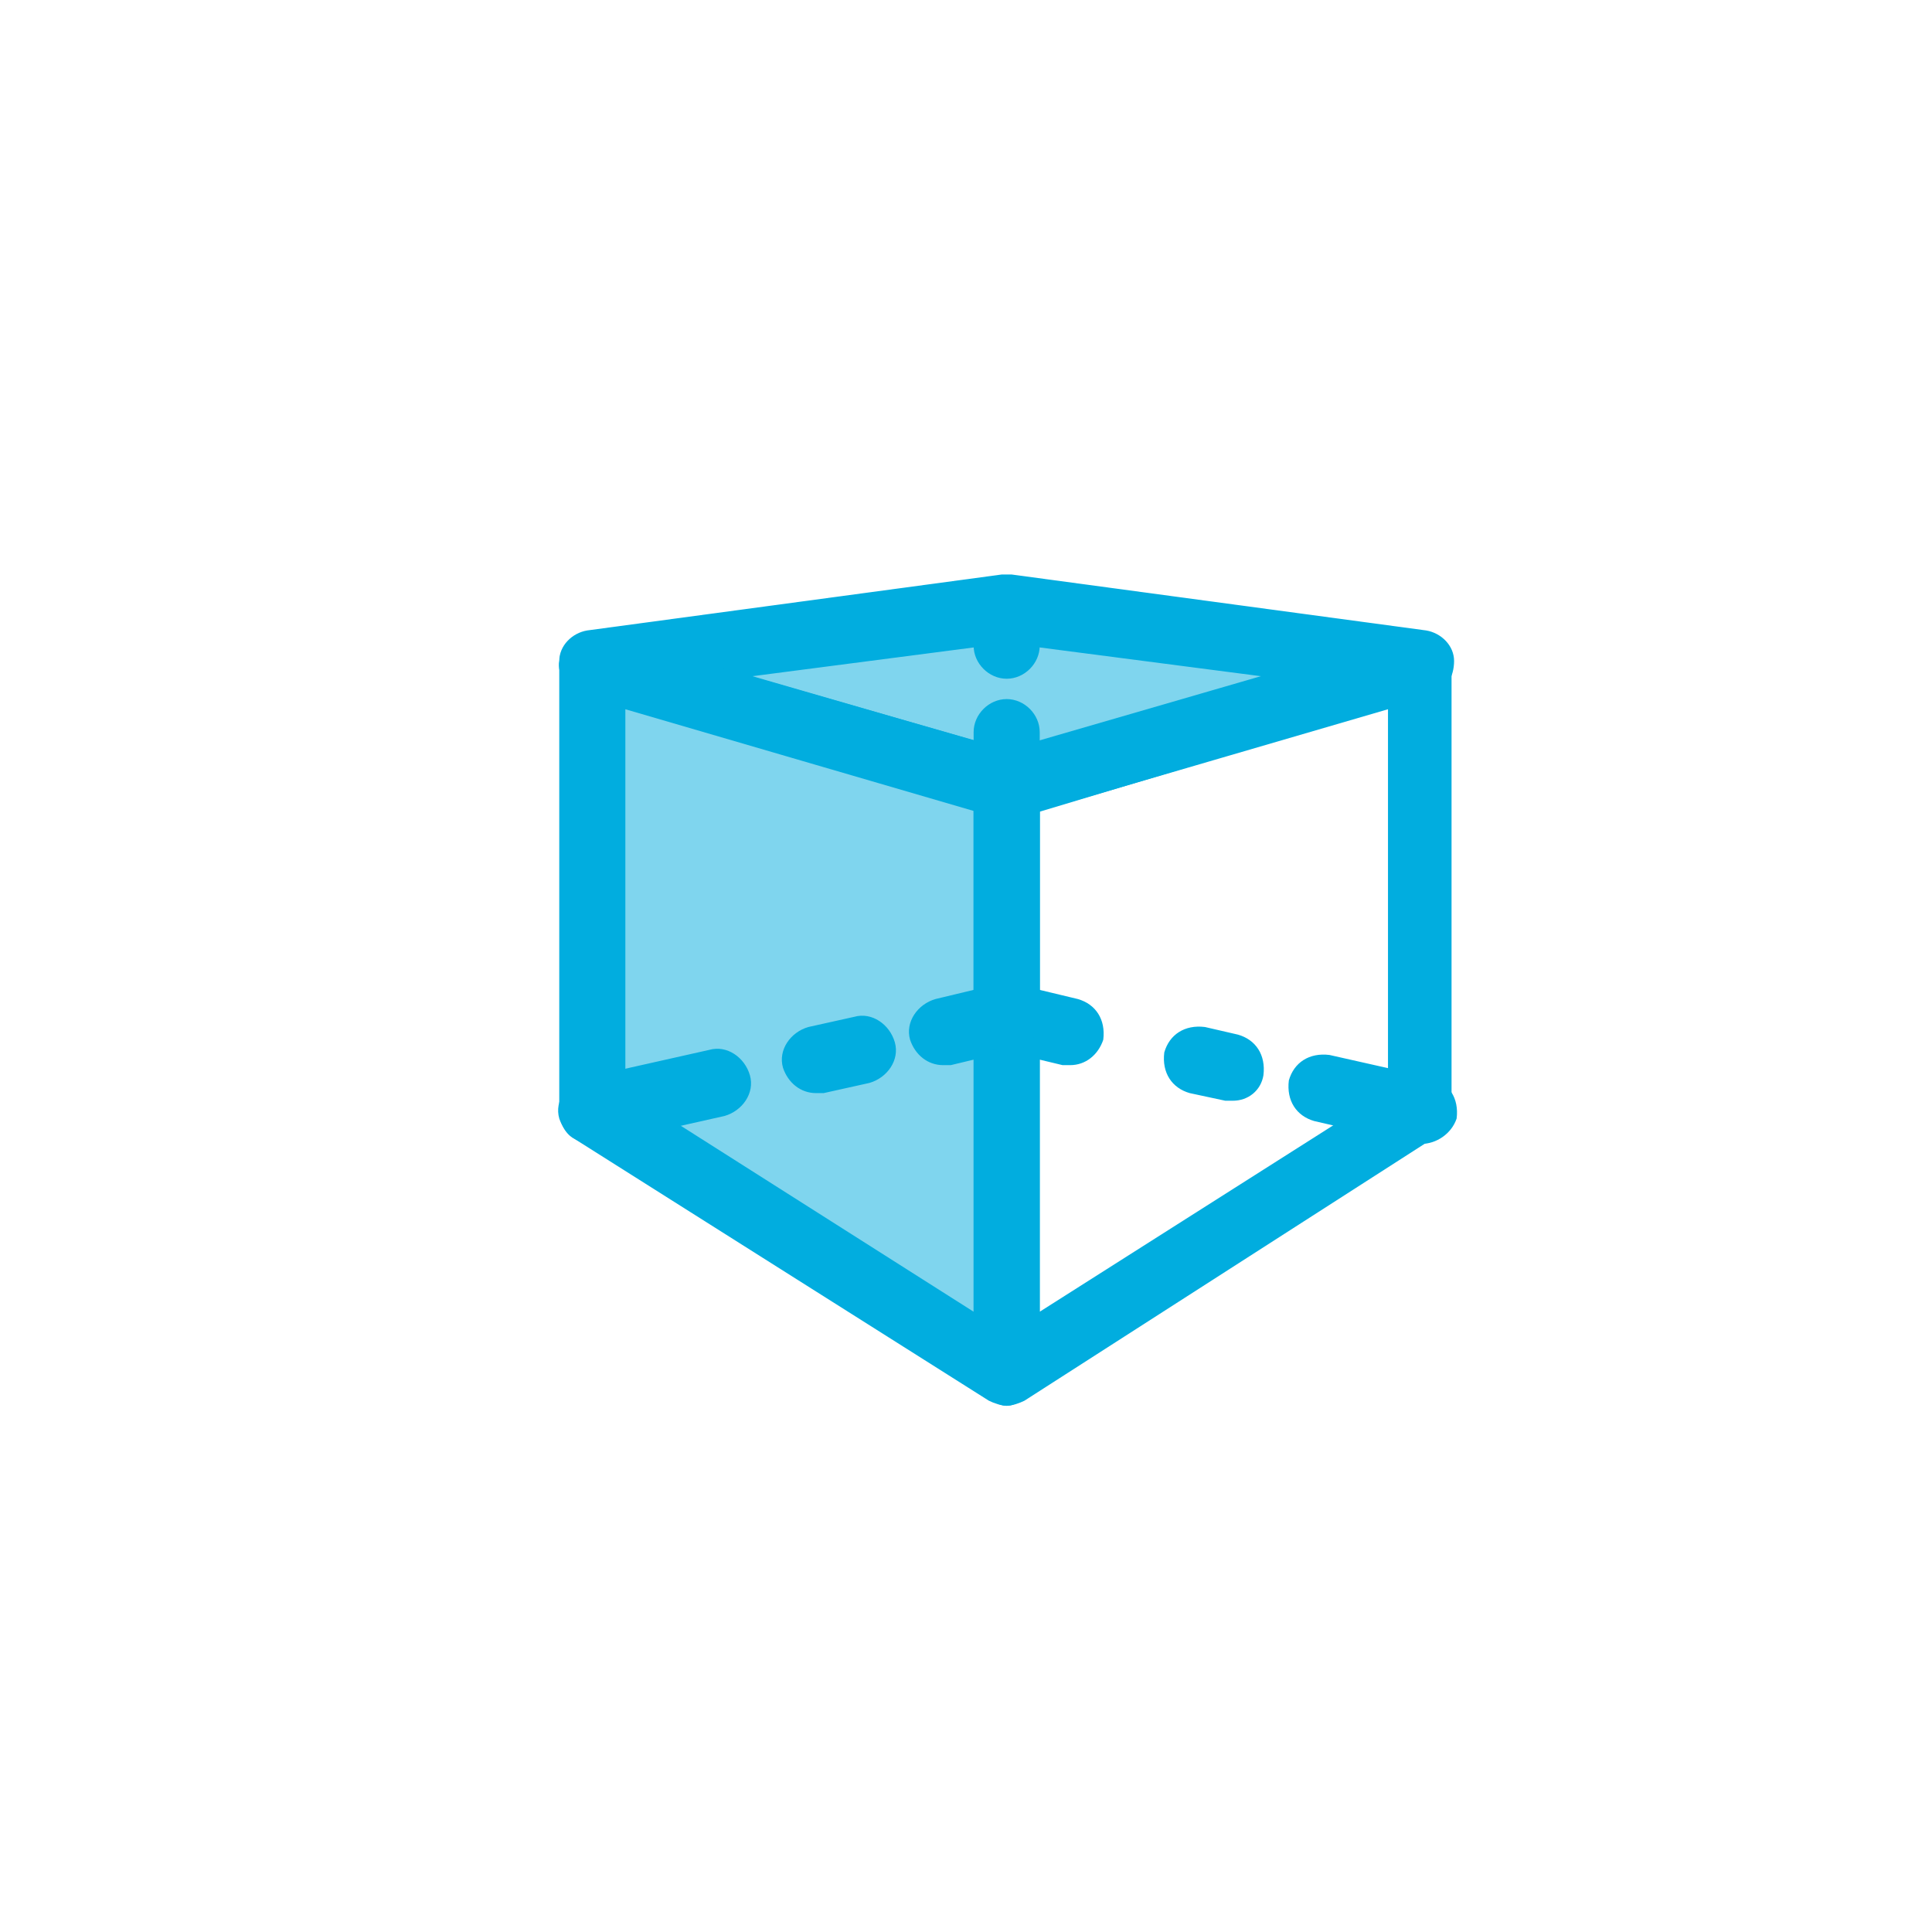 <?xml version="1.0" encoding="utf-8"?>
<!-- Generator: Adobe Illustrator 22.0.0, SVG Export Plug-In . SVG Version: 6.00 Build 0)  -->
<svg version="1.1" id="图层_1" xmlns="http://www.w3.org/2000/svg" xmlns:xlink="http://www.w3.org/1999/xlink" x="0px" y="0px"
	 width="76px" height="76px" viewBox="0 0 76 76" enable-background="new 0 0 76 76" xml:space="preserve">
<g>
	<path opacity="0.5" fill="#01ADDF" d="M39.6,30.9l-16.3-4.8L39.6,24l16.3,2.2L39.6,30.9z M39.6,30.9"/>
	<path fill="#01ADDF" d="M39.6,32.2c-0.1,0-0.3,0-0.4-0.1l-16.3-4.8c-0.6-0.2-1-0.8-0.9-1.3c0-0.6,0.5-1.1,1.1-1.2l16.3-2.2h0.4
		l16.3,2.2c0.6,0.1,1.1,0.6,1.1,1.2c0,0.6-0.3,1.2-0.9,1.3L40,32.2C39.9,32.2,39.7,32.2,39.6,32.2L39.6,32.2z M29.6,26.6l10,2.9
		l10-2.9l-10-1.3L29.6,26.6z M29.6,26.6"/>
	<path fill="#01ADDF" d="M39.6,55.3c-0.2,0-0.4-0.1-0.6-0.2c-0.4-0.2-0.7-0.7-0.7-1.1V30.9c0-0.6,0.4-1.1,0.9-1.2l16.3-4.8
		c0.4-0.1,0.8,0,1.1,0.2c0.3,0.3,0.5,0.6,0.5,1v17.5c0,0.5-0.2,0.8-0.6,1.1L40.3,55.1C40.1,55.2,39.8,55.3,39.6,55.3L39.6,55.3z
		 M40.9,31.9v19.7l13.7-8.7v-15L40.9,31.9z M40.9,31.9"/>
	<path opacity="0.5" fill="#01ADDF" d="M39.6,30.9V54L23.3,43.7V26.1L39.6,30.9z M39.6,30.9"/>
	<path fill="#01ADDF" d="M39.6,55.3c-0.2,0-0.5-0.1-0.7-0.2L22.6,44.8c-0.4-0.2-0.6-0.7-0.6-1.1V26.1c0-0.4,0.2-0.8,0.5-1
		c0.3-0.3,0.8-0.3,1.1-0.2L40,29.6c0.6,0.2,0.9,0.7,0.9,1.2V54c0,0.5-0.3,0.9-0.7,1.1C40,55.2,39.8,55.3,39.6,55.3L39.6,55.3z
		 M24.6,42.9l13.7,8.7V31.9l-13.7-4V42.9z M24.6,42.9"/>
	<path fill="#01ADDF" d="M23.3,45c-0.6,0-1.1-0.4-1.3-1c-0.2-0.7,0.3-1.4,1-1.6l4.9-1.1c0.7-0.2,1.4,0.3,1.6,1
		c0.2,0.7-0.3,1.4-1,1.6l-4.9,1.1C23.5,44.9,23.4,45,23.3,45L23.3,45z M32.1,43c-0.6,0-1.1-0.4-1.3-1c-0.2-0.7,0.3-1.4,1-1.6
		l1.8-0.4c0.7-0.2,1.4,0.3,1.6,1c0.2,0.7-0.3,1.4-1,1.6L32.4,43C32.3,43,32.2,43,32.1,43L32.1,43z M37.1,41.9c-0.6,0-1.1-0.4-1.3-1
		c-0.2-0.7,0.3-1.4,1-1.6l2.5-0.6c0.7-0.2,1.4,0.3,1.6,1c0.2,0.7-0.3,1.4-1,1.6l-2.5,0.6C37.3,41.9,37.2,41.9,37.1,41.9L37.1,41.9z
		 M37.1,41.9"/>
	<path fill="#01ADDF" d="M42.1,41.9c-0.1,0-0.2,0-0.3,0l-2.5-0.6c-0.7-0.2-1.1-0.8-1-1.6c0.2-0.7,0.8-1.1,1.6-1l2.5,0.6
		c0.7,0.2,1.1,0.8,1,1.6C43.2,41.5,42.7,41.9,42.1,41.9L42.1,41.9z M48.5,43.3c-0.1,0-0.2,0-0.3,0L46.8,43c-0.7-0.2-1.1-0.8-1-1.6
		c0.2-0.7,0.8-1.1,1.6-1l1.3,0.3c0.7,0.2,1.1,0.8,1,1.6C49.6,42.9,49.1,43.3,48.5,43.3L48.5,43.3z M55.9,45c-0.1,0-0.2,0-0.3,0
		l-3.9-0.9c-0.7-0.2-1.1-0.8-1-1.6c0.2-0.7,0.8-1.1,1.6-1l4,0.9c0.7,0.2,1.1,0.8,1,1.6C57.1,44.6,56.5,45,55.9,45L55.9,45z M55.9,45
		"/>
	<path fill="#01ADDF" d="M39.6,41.4c-0.7,0-1.3-0.6-1.3-1.3V28.8c0-0.7,0.6-1.3,1.3-1.3c0.7,0,1.3,0.6,1.3,1.3v11.3
		C40.9,40.8,40.3,41.4,39.6,41.4L39.6,41.4z M39.6,41.4"/>
	<path fill="#01ADDF" d="M39.6,26.7c-0.7,0-1.3-0.6-1.3-1.3V24c0-0.7,0.6-1.3,1.3-1.3c0.7,0,1.3,0.6,1.3,1.3v1.4
		C40.9,26.1,40.3,26.7,39.6,26.7L39.6,26.7z M39.6,26.7"/>
</g>
</svg>
